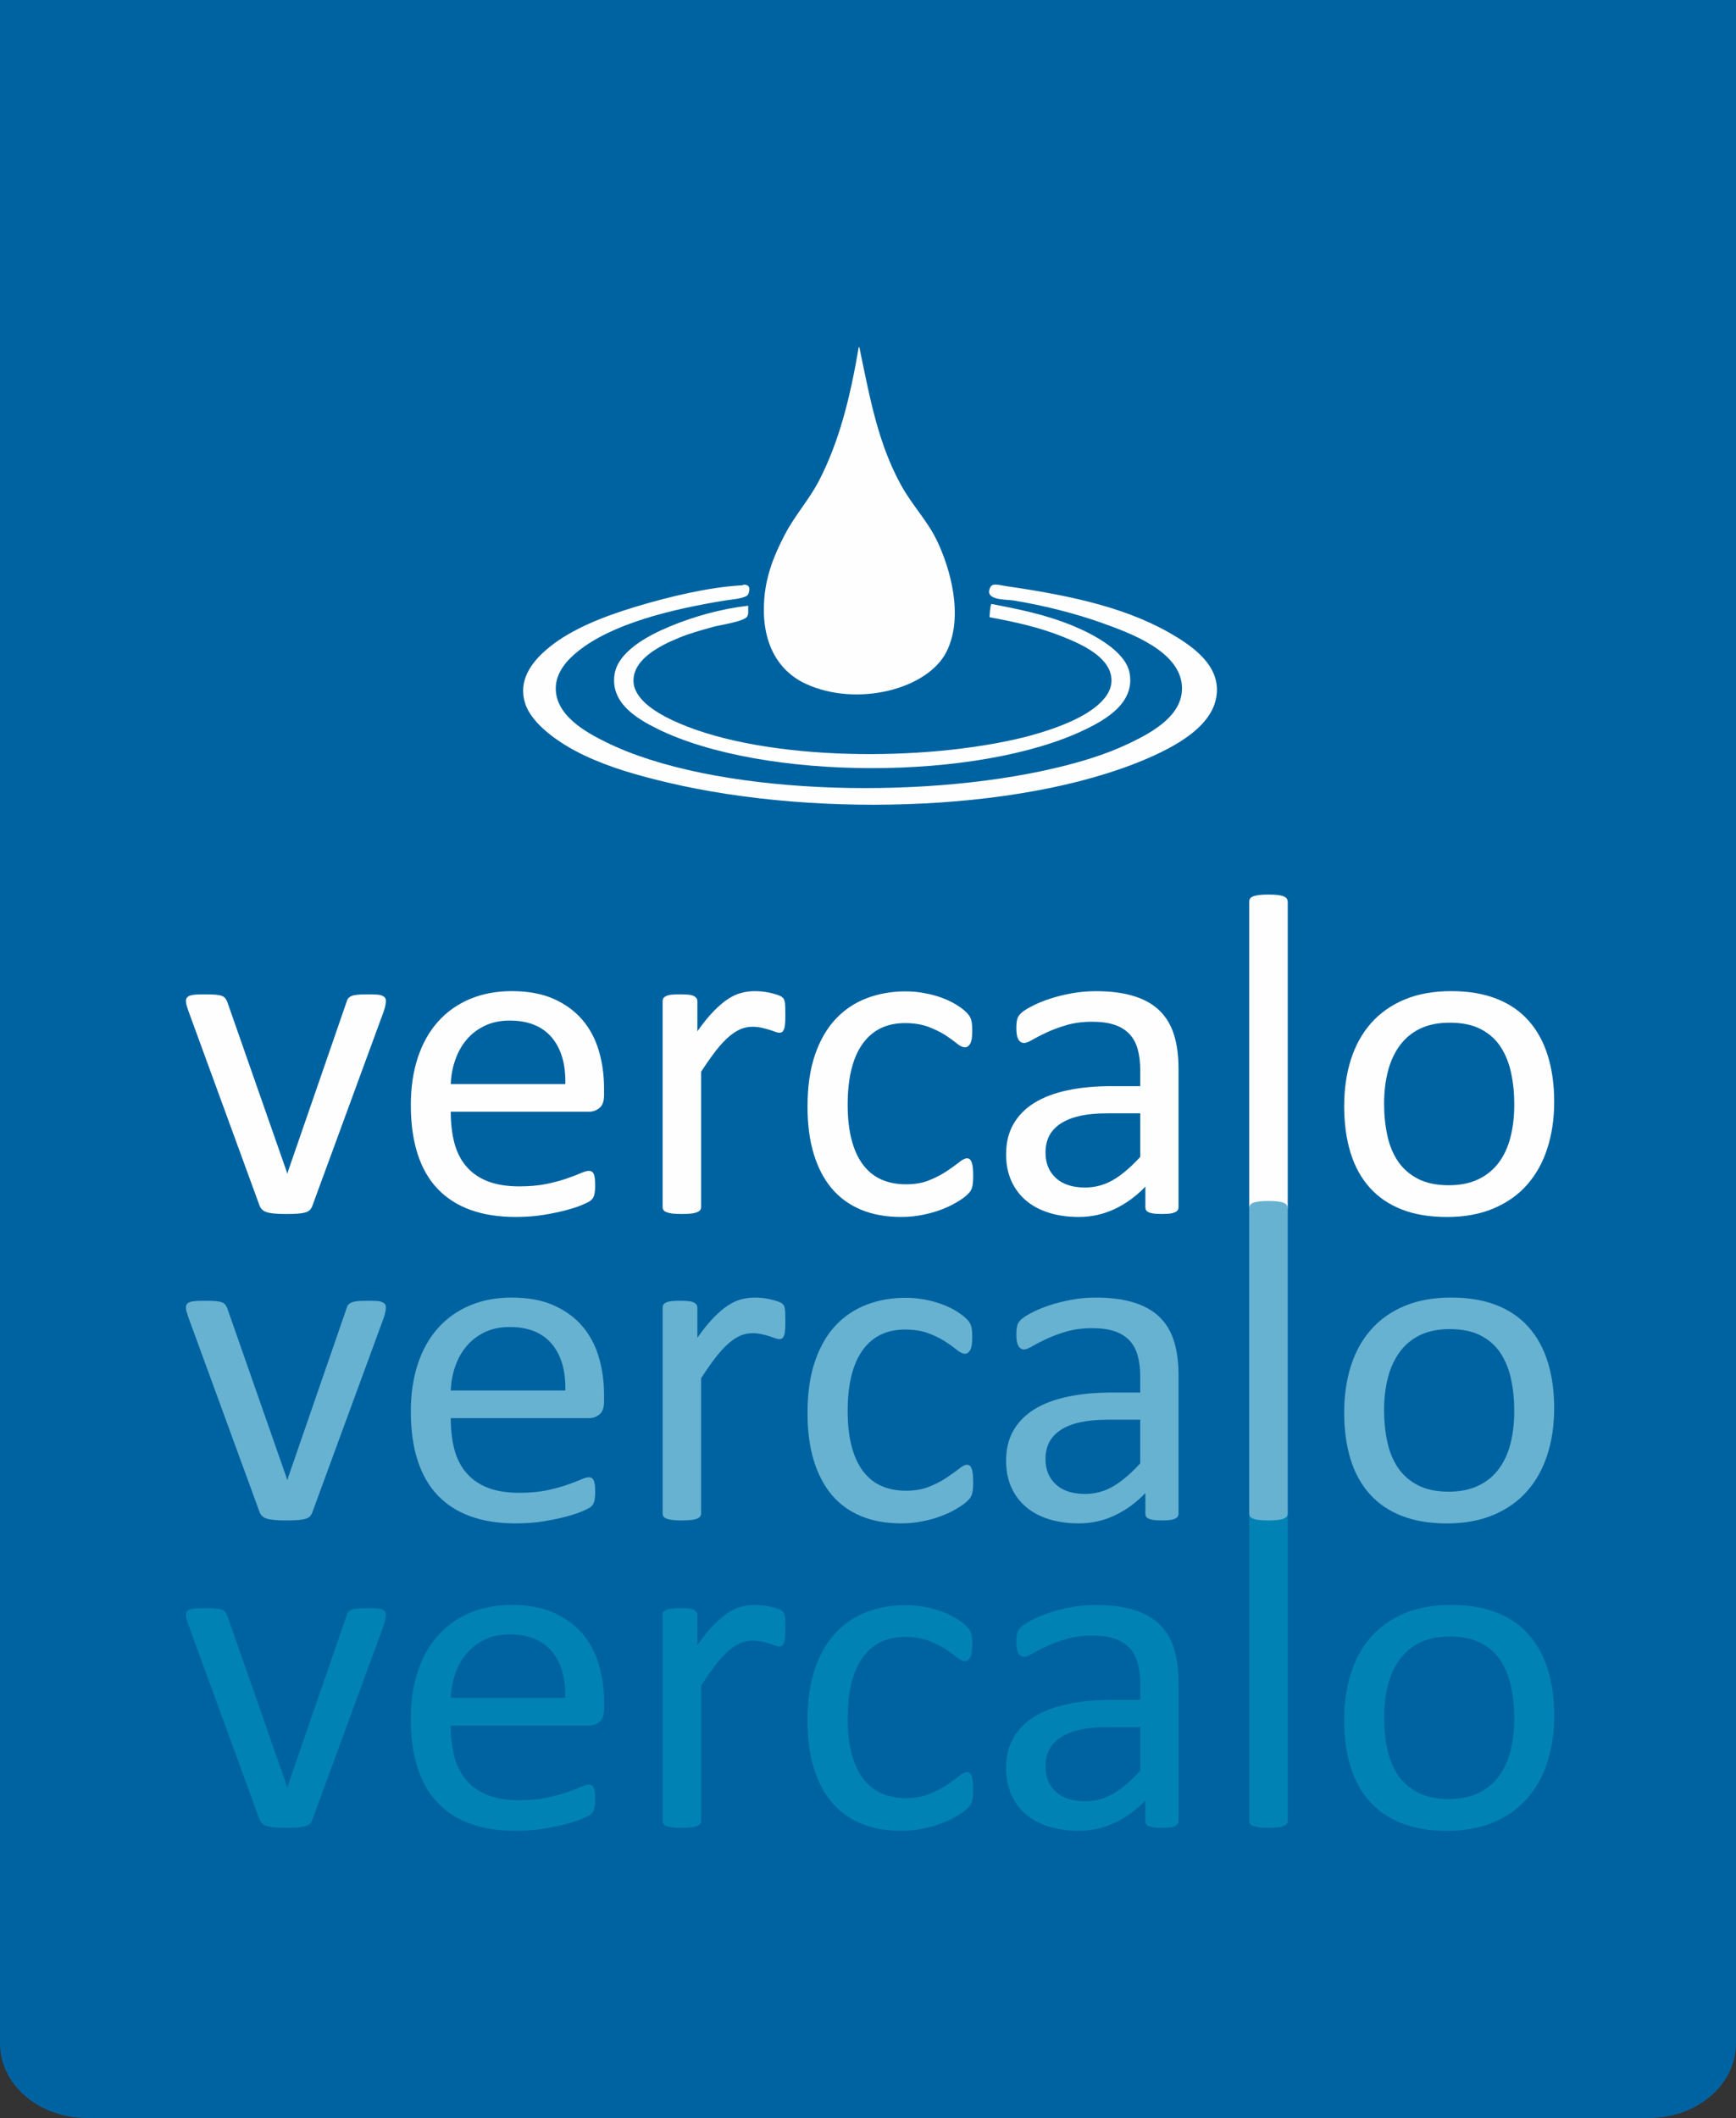 <svg width="100" height="122" viewBox="0 0 100 122" xmlns="http://www.w3.org/2000/svg" xmlns:xlink="http://www.w3.org/1999/xlink"><rect x="0" y="0" width="100" height="122" fill="#333333" stroke="none"/><defs><path d="M5.223,0 C2.469,0 0.236,2.186 0.236,4.882 L0.236,4.882 L0,95 L99.764,95 L100,4.882 C100,2.186 97.767,0 95.011,0 L95.011,0 L5.223,0 Z" id="a"/><path d="M5.223,0 C2.469,0 0.236,2.186 0.236,4.882 L0.236,4.882 L0,95 L99.764,95 L100,4.882 C100,2.186 97.767,0 95.011,0 L95.011,0" id="c"/><path d="M5.223,0 C2.469,0 0.236,2.186 0.236,4.882 L0.236,4.882 L0,95 L99.764,95 L100,4.882 C100,2.186 97.767,0 95.011,0 L95.011,0" id="e"/><path d="M5.223,0 C2.469,0 0.236,2.186 0.236,4.882 L0.236,4.882 L0,95 L99.764,95 L100,4.882 C100,2.186 97.767,0 95.011,0 L95.011,0" id="g"/><path d="M5.223,0 C2.469,0 0.236,2.186 0.236,4.882 L0.236,4.882 L0,95 L99.764,95 L100,4.882 C100,2.186 97.767,0 95.011,0 L95.011,0 L5.223,0 Z" id="i"/><path d="M5.223,0 C2.469,0 0.236,2.186 0.236,4.882 L0.236,4.882 L0,95 L99.764,95 L100,4.882 C100,2.186 97.767,0 95.011,0 L95.011,0" id="k"/><path d="M5.223,0 C2.469,0 0.236,2.186 0.236,4.882 L0.236,4.882 L0,95 L99.764,95 L100,4.882 C100,2.186 97.767,0 95.011,0 L95.011,0" id="m"/><path d="M5.223,0 C2.469,0 0.236,2.186 0.236,4.882 L0.236,4.882 L0,95 L99.764,95 L100,4.882 C100,2.186 97.767,0 95.011,0 L95.011,0 L5.223,0 Z" id="o"/><path d="M5.223,0 C2.469,0 0.236,2.186 0.236,4.882 L0.236,4.882 L0,95 L99.764,95 L100,4.882 C100,2.186 97.767,0 95.011,0 L95.011,0 L5.223,0 Z" id="q"/><path d="M5.223,0 C2.469,0 0.236,2.186 0.236,4.882 L0.236,4.882 L0,95 L99.764,95 L100,4.882 C100,2.186 97.767,0 95.011,0 L95.011,0" id="s"/><path d="M5.223,0 C2.469,0 0.236,2.186 0.236,4.882 L0.236,4.882 L0,95 L99.764,95 L100,4.882 C100,2.186 97.767,0 95.011,0 L95.011,0" id="u"/><path d="M5.223,0 C2.469,0 0.236,2.186 0.236,4.882 L0.236,4.882 L0,95 L99.764,95 L100,4.882 C100,2.186 97.767,0 95.011,0 L95.011,0 L5.223,0 Z" id="w"/><path d="M5.223,0 C2.469,0 0.236,2.186 0.236,4.882 L0.236,4.882 L0,95 L99.764,95 L100,4.882 C100,2.186 97.767,0 95.011,0 L95.011,0" id="y"/><path d="M5.223,0 C2.469,0 0.236,2.186 0.236,4.882 L0.236,4.882 L0,95 L99.764,95 L100,4.882 C100,2.186 97.767,0 95.011,0 L95.011,0" id="A"/><path d="M5.223,0 C2.469,0 0.236,2.186 0.236,4.882 L0.236,4.882 L0,95 L99.764,95 L100,4.882 C100,2.186 97.767,0 95.011,0 L95.011,0 L5.223,0 Z" id="C"/><path d="M5.223,0 C2.469,0 0.236,2.186 0.236,4.882 L0.236,4.882 L0,95 L99.764,95 L100,4.882 C100,2.186 97.767,0 95.011,0 L95.011,0 L5.223,0 Z" id="E"/><path d="M5.223,0 C2.469,0 0.236,2.186 0.236,4.882 L0.236,4.882 L0,95 L99.764,95 L100,4.882 C100,2.186 97.767,0 95.011,0 L95.011,0" id="G"/><path d="M5.223,0 C2.469,0 0.236,2.186 0.236,4.882 L0.236,4.882 L0,95 L99.764,95 L100,4.882 C100,2.186 97.767,0 95.011,0 L95.011,0" id="I"/><path d="M5.223,0 C2.469,0 0.236,2.186 0.236,4.882 L0.236,4.882 L0,95 L99.764,95 L100,4.882 C100,2.186 97.767,0 95.011,0 L95.011,0 L5.223,0 Z" id="K"/><path d="M5.223,0 C2.469,0 0.236,2.186 0.236,4.882 L0.236,4.882 L0,95 L99.764,95 L100,4.882 C100,2.186 97.767,0 95.011,0 L95.011,0" id="M"/><path d="M5.223,0 C2.469,0 0.236,2.186 0.236,4.882 L0.236,4.882 L0,95 L99.764,95 L100,4.882 C100,2.186 97.767,0 95.011,0 L95.011,0" id="O"/><path d="M5.223,0 C2.469,0 0.236,2.186 0.236,4.882 L0.236,4.882 L0,95 L99.764,95 L100,4.882 C100,2.186 97.767,0 95.011,0 L95.011,0 L5.223,0 Z" id="Q"/><path d="M5.223,0 C2.469,0 0.236,2.186 0.236,4.882 L0.236,4.882 L0,95 L99.764,95 L100,4.882 C100,2.186 97.767,0 95.011,0 L95.011,0 L5.223,0 Z" id="S"/></defs><g fill="none" fill-rule="evenodd"><path d="M5.001,19 C2.24,19 0,20.921 0,23.293 L0,117.709 C0,120.079 2.24,122 5.001,122 L95.001,122 C97.762,122 100,120.079 100,117.709 L100,23.293 C100,20.921 97.762,19 95.001,19 L5.001,19 Z" fill="#0063A1"/><g transform="translate(0 11)"><mask id="b" fill="#fff"><use xlink:href="#a"/></mask><path d="M100,0.001 L100,93.83 C100,101.803 94.992,104.769 86.842,104.769 L13.425,104.769 C5.274,104.769 0.236,101.808 0.236,93.832 L0.236,0.001 L100,0.001 Z" fill="#0063A1" mask="url(#b)"/><mask id="d" fill="#fff"><use xlink:href="#c"/></mask><path d="M42.788,22.718 C42.644,22.695 43.39,22.514 43.1,23.226 C43.001,23.471 42.185,23.522 41.799,23.584 C38.669,24.088 35.229,24.934 33.263,26.54 C32.774,26.937 32.001,27.674 32.013,28.678 C32.033,30.227 33.74,31.172 34.877,31.735 C41.06,34.8 52.891,35.086 60.695,33.262 C62.203,32.909 63.708,32.467 65.119,31.784 C66.465,31.133 68.141,30.179 68.086,28.577 C68.016,26.496 65.047,25.444 63.402,24.856 C62.008,24.361 60.144,23.87 58.351,23.584 C57.968,23.522 56.644,23.598 57.051,22.82 C57.186,22.562 57.574,22.71 57.989,22.768 C61.825,23.323 65.14,24.053 67.826,25.724 C68.978,26.439 70.486,27.604 70.011,29.391 C69.638,30.805 68.042,31.784 66.629,32.448 C59.599,35.742 47.29,36.165 38.468,34.078 C36.825,33.688 35.176,33.236 33.627,32.497 C32.225,31.83 30.618,30.714 30.243,29.492 C29.798,28.043 30.812,26.941 31.702,26.233 C32.948,25.241 34.697,24.526 36.645,23.941 C38.565,23.364 40.8,22.83 42.684,22.718 C42.716,22.717 42.757,22.713 42.788,22.718" fill="#FEFEFE" mask="url(#d)"/><mask id="f" fill="#fff"><use xlink:href="#e"/></mask><path d="M57.103,23.788 C58.706,24.093 60.26,24.405 61.84,25.062 C63.052,25.566 64.835,26.526 65.067,27.76 C65.384,29.453 63.76,30.42 62.516,31.019 C56.369,33.996 43.952,33.998 37.844,30.97 C36.679,30.393 35.161,29.488 35.397,27.861 C35.592,26.522 37.341,25.608 38.52,25.112 C39.977,24.501 41.534,24.072 43.101,23.889 C43.085,24.18 43.132,24.343 43.048,24.501 C42.895,24.799 41.524,24.987 41.07,25.112 C40.336,25.316 39.706,25.493 39.145,25.724 C38.156,26.13 36.523,26.891 36.491,28.168 C36.463,29.219 37.712,29.999 38.677,30.461 C43.511,32.769 52.491,32.937 58.507,31.582 C59.612,31.332 60.893,30.941 61.893,30.461 C62.822,30.014 64.052,29.224 64.026,28.168 C63.994,26.847 62.287,26.102 61.215,25.674 C59.855,25.129 58.486,24.828 56.999,24.553 C57.024,24.287 57.02,23.997 57.103,23.788" fill="#FEFEFE" mask="url(#f)"/><mask id="h" fill="#fff"><use xlink:href="#g"/></mask><path d="M22.228,46.658 C22.228,46.693 22.227,46.73 22.221,46.769 C22.218,46.808 22.211,46.851 22.202,46.894 C22.191,46.938 22.183,46.986 22.169,47.039 C22.154,47.092 22.139,47.149 22.121,47.211 L17.994,58.456 C17.959,58.553 17.912,58.631 17.854,58.692 C17.796,58.752 17.708,58.802 17.591,58.837 C17.474,58.871 17.328,58.896 17.146,58.91 C16.969,58.922 16.743,58.929 16.476,58.929 C16.207,58.929 15.983,58.921 15.804,58.903 C15.624,58.885 15.478,58.86 15.367,58.823 C15.255,58.789 15.168,58.741 15.105,58.679 C15.042,58.619 14.992,58.544 14.955,58.456 L10.845,47.211 C10.808,47.105 10.78,47.012 10.757,46.933 C10.734,46.855 10.721,46.796 10.716,46.755 C10.711,46.716 10.709,46.684 10.709,46.658 C10.709,46.587 10.727,46.525 10.764,46.473 C10.799,46.422 10.859,46.379 10.945,46.347 C11.029,46.319 11.142,46.297 11.281,46.289 C11.42,46.28 11.593,46.276 11.798,46.276 C12.057,46.276 12.267,46.283 12.423,46.296 C12.58,46.31 12.699,46.335 12.786,46.368 C12.872,46.404 12.935,46.448 12.974,46.5 C13.014,46.553 13.053,46.619 13.088,46.697 L16.502,56.456 L16.557,56.614 L16.597,56.456 L19.969,46.697 C19.988,46.619 20.018,46.553 20.064,46.5 C20.11,46.448 20.173,46.404 20.259,46.368 C20.345,46.335 20.46,46.31 20.609,46.296 C20.757,46.283 20.953,46.276 21.194,46.276 C21.4,46.276 21.57,46.28 21.704,46.289 C21.838,46.297 21.943,46.321 22.019,46.354 C22.096,46.392 22.151,46.432 22.183,46.48 C22.213,46.528 22.228,46.587 22.228,46.658" fill="#FEFEFE" mask="url(#h)"/><mask id="j" fill="#fff"><use xlink:href="#i"/></mask><path d="M34.796,52.09 C34.796,52.432 34.708,52.675 34.532,52.82 C34.356,52.964 34.157,53.037 33.932,53.037 L25.965,53.037 C25.965,53.695 26.032,54.286 26.168,54.813 C26.303,55.338 26.528,55.79 26.842,56.165 C27.158,56.544 27.568,56.834 28.072,57.036 C28.577,57.236 29.193,57.337 29.921,57.337 C30.498,57.337 31.012,57.291 31.461,57.201 C31.913,57.107 32.302,57.004 32.629,56.89 C32.958,56.777 33.229,56.672 33.441,56.582 C33.652,56.489 33.812,56.443 33.921,56.443 C33.984,56.443 34.039,56.457 34.09,56.489 C34.139,56.52 34.176,56.566 34.204,56.626 C34.231,56.688 34.252,56.773 34.264,56.883 C34.278,56.993 34.285,57.126 34.285,57.284 C34.285,57.4 34.28,57.499 34.271,57.58 C34.262,57.664 34.252,57.738 34.238,57.804 C34.224,57.87 34.201,57.928 34.171,57.981 C34.139,58.035 34.099,58.084 34.049,58.132 C34,58.182 33.856,58.262 33.613,58.37 C33.37,58.48 33.057,58.586 32.672,58.691 C32.286,58.798 31.841,58.892 31.334,58.975 C30.829,59.058 30.289,59.099 29.715,59.099 C28.721,59.099 27.848,58.964 27.1,58.691 C26.352,58.421 25.722,58.017 25.212,57.483 C24.7,56.947 24.316,56.277 24.056,55.469 C23.797,54.664 23.665,53.725 23.665,52.654 C23.665,51.639 23.801,50.723 24.07,49.913 C24.338,49.102 24.726,48.414 25.231,47.848 C25.738,47.282 26.351,46.849 27.067,46.545 C27.785,46.244 28.586,46.091 29.472,46.091 C30.423,46.091 31.232,46.242 31.899,46.54 C32.566,46.838 33.117,47.239 33.546,47.743 C33.976,48.247 34.292,48.839 34.493,49.519 C34.695,50.197 34.796,50.924 34.796,51.696 L34.796,52.09 Z M32.564,51.446 C32.591,50.305 32.332,49.412 31.786,48.763 C31.241,48.114 30.431,47.787 29.36,47.787 C28.809,47.787 28.327,47.89 27.913,48.091 C27.496,48.293 27.151,48.559 26.872,48.894 C26.592,49.226 26.375,49.615 26.222,50.058 C26.067,50.5 25.983,50.963 25.965,51.446 L32.564,51.446 Z" fill="#FEFEFE" mask="url(#j)"/><mask id="l" fill="#fff"><use xlink:href="#k"/></mask><path d="M45.239,47.46 C45.239,47.653 45.234,47.815 45.225,47.948 C45.216,48.077 45.199,48.182 45.172,48.255 C45.144,48.329 45.113,48.388 45.072,48.427 C45.032,48.468 44.975,48.485 44.903,48.485 C44.831,48.485 44.745,48.468 44.641,48.427 C44.539,48.388 44.421,48.349 44.291,48.31 C44.162,48.269 44.016,48.232 43.854,48.196 C43.692,48.162 43.518,48.143 43.33,48.143 C43.106,48.143 42.888,48.189 42.672,48.276 C42.457,48.363 42.23,48.508 41.993,48.709 C41.755,48.911 41.507,49.179 41.246,49.511 C40.988,49.844 40.701,50.252 40.386,50.735 L40.386,58.52 C40.386,58.593 40.37,58.649 40.333,58.697 C40.298,58.747 40.24,58.79 40.159,58.823 C40.078,58.857 39.965,58.885 39.823,58.903 C39.678,58.919 39.495,58.928 39.272,58.928 C39.056,58.928 38.878,58.919 38.734,58.903 C38.589,58.885 38.477,58.857 38.392,58.823 C38.306,58.79 38.248,58.747 38.216,58.697 C38.184,58.649 38.17,58.593 38.17,58.52 L38.17,46.683 C38.17,46.612 38.183,46.553 38.209,46.505 C38.237,46.458 38.29,46.415 38.371,46.376 C38.452,46.335 38.554,46.31 38.681,46.296 C38.806,46.284 38.971,46.275 39.177,46.275 C39.374,46.275 39.538,46.284 39.668,46.296 C39.798,46.31 39.898,46.335 39.971,46.376 C40.043,46.415 40.094,46.458 40.125,46.505 C40.157,46.553 40.171,46.612 40.171,46.683 L40.171,48.407 C40.502,47.934 40.815,47.549 41.106,47.251 C41.396,46.952 41.672,46.718 41.933,46.546 C42.193,46.376 42.45,46.257 42.707,46.191 C42.96,46.124 43.219,46.092 43.478,46.092 C43.596,46.092 43.728,46.097 43.874,46.112 C44.023,46.124 44.178,46.149 44.338,46.184 C44.5,46.22 44.644,46.259 44.776,46.303 C44.905,46.346 44.998,46.39 45.051,46.434 C45.104,46.479 45.141,46.52 45.158,46.559 C45.176,46.599 45.193,46.649 45.206,46.711 C45.22,46.772 45.229,46.86 45.232,46.979 C45.237,47.098 45.239,47.258 45.239,47.46" fill="#FEFEFE" mask="url(#l)"/><mask id="n" fill="#fff"><use xlink:href="#m"/></mask><path d="M56.059,56.72 C56.059,56.867 56.054,56.998 56.045,57.106 C56.036,57.218 56.022,57.31 55.999,57.383 C55.977,57.458 55.95,57.523 55.918,57.58 C55.887,57.639 55.815,57.722 55.702,57.83 C55.591,57.94 55.401,58.077 55.132,58.238 C54.863,58.401 54.56,58.545 54.226,58.673 C53.89,58.799 53.524,58.903 53.129,58.982 C52.733,59.06 52.327,59.099 51.906,59.099 C51.037,59.099 50.266,58.96 49.594,58.68 C48.922,58.398 48.359,57.988 47.906,57.45 C47.456,56.911 47.109,56.248 46.872,55.462 C46.636,54.677 46.516,53.773 46.516,52.747 C46.516,51.582 46.662,50.579 46.953,49.74 C47.243,48.904 47.642,48.218 48.149,47.684 C48.654,47.148 49.253,46.752 49.937,46.495 C50.623,46.234 51.364,46.105 52.161,46.105 C52.547,46.105 52.92,46.14 53.284,46.211 C53.647,46.28 53.981,46.373 54.285,46.486 C54.59,46.602 54.861,46.733 55.098,46.88 C55.334,47.031 55.507,47.157 55.616,47.263 C55.723,47.368 55.797,47.45 55.838,47.512 C55.878,47.574 55.911,47.647 55.938,47.73 C55.964,47.813 55.984,47.907 55.992,48.014 C56.001,48.118 56.005,48.25 56.005,48.408 C56.005,48.748 55.964,48.988 55.883,49.124 C55.804,49.259 55.706,49.327 55.588,49.327 C55.454,49.327 55.301,49.256 55.125,49.11 C54.951,48.967 54.729,48.807 54.46,48.629 C54.19,48.456 53.867,48.296 53.485,48.15 C53.105,48.007 52.654,47.932 52.135,47.932 C51.069,47.932 50.25,48.333 49.68,49.137 C49.112,49.941 48.829,51.103 48.829,52.63 C48.829,53.391 48.901,54.06 49.05,54.635 C49.198,55.21 49.416,55.691 49.701,56.075 C49.988,56.46 50.34,56.748 50.757,56.936 C51.173,57.124 51.649,57.218 52.188,57.218 C52.698,57.218 53.147,57.142 53.532,56.982 C53.918,56.824 54.252,56.65 54.534,56.462 C54.815,56.276 55.053,56.104 55.246,55.95 C55.438,55.797 55.588,55.721 55.697,55.721 C55.76,55.721 55.813,55.738 55.857,55.772 C55.903,55.809 55.941,55.868 55.973,55.95 C56.003,56.033 56.026,56.138 56.04,56.267 C56.052,56.393 56.059,56.544 56.059,56.72" fill="#FEFEFE" mask="url(#n)"/><mask id="p" fill="#fff"><use xlink:href="#o"/></mask><path d="M67.887,58.534 C67.887,58.639 67.85,58.719 67.78,58.77 C67.708,58.824 67.609,58.863 67.484,58.889 C67.357,58.916 67.174,58.928 66.933,58.928 C66.699,58.928 66.513,58.916 66.375,58.889 C66.235,58.863 66.134,58.824 66.073,58.77 C66.009,58.719 65.978,58.639 65.978,58.534 L65.978,57.349 C65.45,57.905 64.86,58.332 64.211,58.639 C63.562,58.946 62.874,59.099 62.147,59.099 C61.512,59.099 60.936,59.019 60.421,58.856 C59.905,58.694 59.465,58.46 59.103,58.153 C58.74,57.846 58.458,57.468 58.256,57.021 C58.056,56.574 57.955,56.067 57.955,55.497 C57.955,54.83 58.092,54.25 58.37,53.762 C58.649,53.269 59.048,52.861 59.567,52.536 C60.086,52.213 60.723,51.968 61.476,51.807 C62.228,51.645 63.076,51.564 64.016,51.564 L65.682,51.564 L65.682,50.643 C65.682,50.189 65.633,49.783 65.534,49.431 C65.436,49.082 65.277,48.789 65.057,48.557 C64.837,48.326 64.552,48.149 64.204,48.032 C63.854,47.913 63.424,47.854 62.914,47.854 C62.367,47.854 61.876,47.918 61.441,48.046 C61.008,48.172 60.626,48.314 60.299,48.466 C59.972,48.619 59.699,48.761 59.479,48.887 C59.261,49.016 59.097,49.078 58.99,49.078 C58.918,49.078 58.854,49.061 58.802,49.023 C58.747,48.99 58.7,48.938 58.659,48.867 C58.62,48.796 58.59,48.709 58.573,48.597 C58.554,48.489 58.545,48.369 58.545,48.236 C58.545,48.017 58.562,47.843 58.594,47.716 C58.622,47.59 58.7,47.469 58.821,47.356 C58.942,47.24 59.15,47.107 59.447,46.955 C59.741,46.8 60.083,46.66 60.468,46.532 C60.853,46.405 61.274,46.302 61.73,46.217 C62.187,46.135 62.65,46.094 63.115,46.094 C63.984,46.094 64.723,46.188 65.332,46.383 C65.941,46.573 66.435,46.857 66.812,47.23 C67.188,47.604 67.461,48.065 67.632,48.617 C67.801,49.171 67.887,49.815 67.887,50.551 L67.887,58.534 Z M65.682,53.129 L63.787,53.129 C63.178,53.129 62.65,53.178 62.201,53.279 C61.753,53.381 61.381,53.53 61.086,53.727 C60.79,53.925 60.574,54.161 60.433,54.436 C60.296,54.713 60.225,55.032 60.225,55.391 C60.225,56.005 60.426,56.494 60.824,56.858 C61.221,57.22 61.779,57.403 62.497,57.403 C63.08,57.403 63.618,57.259 64.116,56.97 C64.614,56.68 65.137,56.237 65.682,55.639 L65.682,53.129 Z" fill="#FEFEFE" mask="url(#p)"/><mask id="r" fill="#fff"><use xlink:href="#q"/></mask><path d="M74.178,58.521 C74.178,58.592 74.16,58.651 74.123,58.699 C74.088,58.746 74.03,58.787 73.949,58.823 C73.87,58.858 73.755,58.885 73.613,58.903 C73.47,58.92 73.285,58.929 73.062,58.929 C72.847,58.929 72.668,58.92 72.525,58.903 C72.381,58.885 72.267,58.858 72.182,58.823 C72.096,58.787 72.038,58.746 72.008,58.699 C71.976,58.651 71.959,58.592 71.959,58.521 L71.959,40.948 C71.959,40.879 71.976,40.817 72.008,40.766 C72.038,40.712 72.096,40.668 72.182,40.634 C72.267,40.599 72.381,40.574 72.525,40.554 C72.668,40.537 72.847,40.528 73.062,40.528 C73.285,40.528 73.47,40.537 73.613,40.554 C73.755,40.574 73.87,40.599 73.949,40.634 C74.03,40.668 74.088,40.712 74.123,40.766 C74.16,40.817 74.178,40.879 74.178,40.948 L74.178,58.521 Z" fill="#FEFEFE" mask="url(#r)"/><mask id="t" fill="#fff"><use xlink:href="#s"/></mask><path d="M89.527,52.471 C89.527,53.436 89.397,54.323 89.136,55.136 C88.877,55.947 88.489,56.646 87.975,57.233 C87.459,57.822 86.813,58.278 86.039,58.606 C85.265,58.936 84.366,59.101 83.343,59.101 C82.349,59.101 81.481,58.954 80.742,58.665 C80.003,58.375 79.387,57.955 78.895,57.403 C78.402,56.85 78.034,56.181 77.793,55.389 C77.552,54.603 77.43,53.708 77.43,52.707 C77.43,51.742 77.557,50.856 77.812,50.044 C78.069,49.233 78.455,48.532 78.968,47.947 C79.484,47.36 80.126,46.904 80.897,46.579 C81.668,46.254 82.569,46.091 83.6,46.091 C84.594,46.091 85.46,46.237 86.201,46.528 C86.94,46.815 87.556,47.235 88.049,47.789 C88.541,48.343 88.911,49.011 89.157,49.803 C89.404,50.59 89.527,51.481 89.527,52.471 M87.229,52.616 C87.229,51.974 87.167,51.371 87.046,50.802 C86.924,50.23 86.722,49.732 86.442,49.301 C86.162,48.871 85.782,48.532 85.303,48.282 C84.823,48.032 84.227,47.908 83.512,47.908 C82.852,47.908 82.286,48.021 81.81,48.249 C81.335,48.476 80.945,48.8 80.637,49.217 C80.33,49.632 80.1,50.126 79.952,50.695 C79.804,51.266 79.729,51.889 79.729,52.563 C79.729,53.213 79.79,53.821 79.912,54.391 C80.033,54.96 80.237,55.459 80.522,55.884 C80.807,56.308 81.189,56.647 81.668,56.896 C82.147,57.146 82.743,57.272 83.459,57.272 C84.109,57.272 84.675,57.158 85.154,56.929 C85.633,56.702 86.025,56.381 86.333,55.97 C86.641,55.556 86.866,55.067 87.012,54.495 C87.156,53.926 87.229,53.299 87.229,52.616" fill="#FEFEFE" mask="url(#t)"/><mask id="v" fill="#fff"><use xlink:href="#u"/></mask><path d="M22.228,82.015 C22.228,82.05 22.227,82.087 22.221,82.126 C22.218,82.165 22.211,82.208 22.202,82.25 C22.191,82.295 22.183,82.343 22.169,82.396 C22.154,82.449 22.139,82.506 22.121,82.568 L17.994,93.811 C17.959,93.91 17.912,93.988 17.854,94.049 C17.796,94.109 17.708,94.159 17.591,94.194 C17.474,94.228 17.328,94.253 17.146,94.267 C16.969,94.279 16.743,94.286 16.476,94.286 C16.207,94.286 15.983,94.277 15.804,94.26 C15.624,94.242 15.478,94.217 15.367,94.18 C15.255,94.146 15.168,94.098 15.105,94.036 C15.042,93.976 14.992,93.901 14.955,93.811 L10.845,82.568 C10.808,82.462 10.78,82.369 10.757,82.29 C10.734,82.211 10.721,82.153 10.716,82.112 C10.711,82.073 10.709,82.041 10.709,82.015 C10.709,81.944 10.727,81.881 10.764,81.83 C10.799,81.777 10.859,81.736 10.945,81.704 C11.029,81.676 11.142,81.654 11.281,81.645 C11.42,81.637 11.593,81.633 11.798,81.633 C12.057,81.633 12.267,81.64 12.423,81.653 C12.58,81.667 12.699,81.692 12.786,81.725 C12.872,81.761 12.935,81.803 12.974,81.857 C13.014,81.91 13.053,81.975 13.088,82.054 L16.502,91.813 L16.557,91.971 L16.597,91.813 L19.969,82.054 C19.988,81.975 20.018,81.91 20.064,81.857 C20.11,81.803 20.173,81.761 20.259,81.725 C20.345,81.692 20.46,81.667 20.609,81.653 C20.757,81.64 20.953,81.633 21.194,81.633 C21.4,81.633 21.57,81.637 21.704,81.645 C21.838,81.654 21.943,81.677 22.019,81.711 C22.096,81.748 22.151,81.789 22.183,81.837 C22.213,81.885 22.228,81.944 22.228,82.015" fill="#0083B4" mask="url(#v)"/><mask id="x" fill="#fff"><use xlink:href="#w"/></mask><path d="M34.796,87.447 C34.796,87.789 34.708,88.032 34.532,88.178 C34.356,88.321 34.157,88.394 33.932,88.394 L25.965,88.394 C25.965,89.052 26.032,89.643 26.168,90.17 C26.303,90.695 26.528,91.147 26.842,91.522 C27.158,91.901 27.568,92.189 28.072,92.393 C28.577,92.593 29.193,92.695 29.921,92.695 C30.498,92.695 31.012,92.648 31.461,92.558 C31.913,92.464 32.302,92.361 32.629,92.247 C32.958,92.134 33.229,92.029 33.441,91.939 C33.652,91.846 33.812,91.8 33.921,91.8 C33.984,91.8 34.039,91.815 34.09,91.846 C34.139,91.877 34.176,91.923 34.204,91.983 C34.231,92.045 34.252,92.13 34.264,92.24 C34.278,92.35 34.285,92.483 34.285,92.641 C34.285,92.755 34.28,92.856 34.271,92.938 C34.262,93.021 34.252,93.095 34.238,93.161 C34.224,93.227 34.201,93.285 34.171,93.339 C34.139,93.392 34.099,93.441 34.049,93.489 C34,93.539 33.856,93.619 33.613,93.727 C33.37,93.837 33.057,93.943 32.672,94.048 C32.286,94.153 31.841,94.249 31.334,94.332 C30.829,94.415 30.289,94.456 29.715,94.456 C28.721,94.456 27.848,94.321 27.1,94.048 C26.352,93.779 25.722,93.374 25.212,92.84 C24.7,92.304 24.316,91.634 24.056,90.826 C23.797,90.019 23.665,89.082 23.665,88.011 C23.665,86.994 23.801,86.08 24.07,85.27 C24.338,84.459 24.726,83.771 25.231,83.205 C25.738,82.639 26.351,82.206 27.067,81.902 C27.785,81.601 28.586,81.448 29.472,81.448 C30.423,81.448 31.232,81.599 31.899,81.897 C32.566,82.195 33.117,82.596 33.546,83.1 C33.976,83.604 34.292,84.196 34.493,84.876 C34.695,85.555 34.796,86.281 34.796,87.053 L34.796,87.447 Z M32.564,86.803 C32.591,85.662 32.332,84.769 31.786,84.118 C31.241,83.471 30.431,83.144 29.36,83.144 C28.809,83.144 28.327,83.247 27.913,83.448 C27.496,83.65 27.151,83.916 26.872,84.251 C26.592,84.583 26.375,84.972 26.222,85.413 C26.067,85.857 25.983,86.318 25.965,86.803 L32.564,86.803 Z" fill="#0083B4" mask="url(#x)"/><mask id="z" fill="#fff"><use xlink:href="#y"/></mask><path d="M45.239,82.817 C45.239,83.01 45.234,83.171 45.225,83.304 C45.216,83.434 45.199,83.539 45.172,83.611 C45.144,83.686 45.113,83.744 45.072,83.784 C45.032,83.824 44.975,83.842 44.903,83.842 C44.831,83.842 44.745,83.824 44.641,83.784 C44.539,83.744 44.421,83.705 44.291,83.666 C44.162,83.626 44.016,83.588 43.854,83.553 C43.692,83.517 43.518,83.5 43.33,83.5 C43.106,83.5 42.888,83.546 42.672,83.633 C42.457,83.72 42.23,83.865 41.993,84.066 C41.755,84.268 41.507,84.536 41.246,84.868 C40.988,85.201 40.701,85.609 40.386,86.092 L40.386,93.877 C40.386,93.948 40.37,94.006 40.333,94.054 C40.298,94.104 40.24,94.145 40.159,94.18 C40.078,94.214 39.965,94.242 39.823,94.26 C39.678,94.276 39.495,94.285 39.272,94.285 C39.056,94.285 38.878,94.276 38.734,94.26 C38.589,94.242 38.477,94.214 38.392,94.18 C38.306,94.145 38.248,94.104 38.216,94.054 C38.184,94.006 38.17,93.948 38.17,93.877 L38.17,82.04 C38.17,81.969 38.183,81.91 38.209,81.862 C38.237,81.814 38.29,81.772 38.371,81.733 C38.452,81.692 38.554,81.667 38.681,81.653 C38.806,81.64 38.971,81.631 39.177,81.631 C39.374,81.631 39.538,81.64 39.668,81.653 C39.798,81.667 39.898,81.692 39.971,81.733 C40.043,81.772 40.094,81.814 40.125,81.862 C40.157,81.91 40.171,81.969 40.171,82.04 L40.171,83.764 C40.502,83.29 40.815,82.904 41.106,82.607 C41.396,82.309 41.672,82.075 41.933,81.903 C42.193,81.733 42.45,81.614 42.707,81.548 C42.96,81.481 43.219,81.449 43.478,81.449 C43.596,81.449 43.728,81.454 43.874,81.468 C44.023,81.481 44.178,81.506 44.338,81.541 C44.5,81.576 44.644,81.616 44.776,81.66 C44.905,81.702 44.998,81.747 45.051,81.791 C45.104,81.836 45.141,81.876 45.158,81.915 C45.176,81.956 45.193,82.006 45.206,82.068 C45.22,82.128 45.229,82.217 45.232,82.336 C45.237,82.455 45.239,82.614 45.239,82.817" fill="#0083B4" mask="url(#z)"/><mask id="B" fill="#fff"><use xlink:href="#A"/></mask><path d="M56.059,92.076 C56.059,92.225 56.054,92.355 56.045,92.465 C56.036,92.575 56.022,92.667 55.999,92.741 C55.977,92.814 55.95,92.88 55.918,92.936 C55.887,92.995 55.815,93.078 55.702,93.187 C55.591,93.297 55.401,93.433 55.132,93.595 C54.863,93.758 54.56,93.902 54.226,94.029 C53.89,94.157 53.524,94.26 53.129,94.338 C52.733,94.418 52.327,94.455 51.906,94.455 C51.037,94.455 50.266,94.317 49.594,94.036 C48.922,93.754 48.359,93.345 47.906,92.807 C47.456,92.268 47.109,91.604 46.872,90.818 C46.636,90.034 46.516,89.131 46.516,88.104 C46.516,86.938 46.662,85.936 46.953,85.1 C47.243,84.261 47.642,83.574 48.149,83.04 C48.654,82.505 49.253,82.109 49.937,81.852 C50.623,81.591 51.364,81.461 52.161,81.461 C52.547,81.461 52.92,81.497 53.284,81.568 C53.647,81.637 53.981,81.731 54.285,81.843 C54.59,81.958 54.861,82.089 55.098,82.238 C55.334,82.387 55.507,82.513 55.616,82.62 C55.723,82.725 55.797,82.808 55.838,82.868 C55.878,82.93 55.911,83.003 55.938,83.086 C55.964,83.17 55.984,83.266 55.992,83.369 C56.001,83.475 56.005,83.606 56.005,83.764 C56.005,84.105 55.964,84.346 55.883,84.481 C55.804,84.616 55.706,84.683 55.588,84.683 C55.454,84.683 55.301,84.612 55.125,84.467 C54.951,84.323 54.729,84.163 54.46,83.986 C54.19,83.812 53.867,83.652 53.485,83.507 C53.105,83.363 52.654,83.29 52.135,83.29 C51.069,83.29 50.25,83.691 49.68,84.493 C49.112,85.297 48.829,86.459 48.829,87.987 C48.829,88.75 48.901,89.417 49.05,89.991 C49.198,90.566 49.416,91.047 49.701,91.432 C49.988,91.817 50.34,92.106 50.757,92.292 C51.173,92.481 51.649,92.575 52.188,92.575 C52.698,92.575 53.147,92.498 53.532,92.339 C53.918,92.181 54.252,92.009 54.534,91.819 C54.815,91.633 55.053,91.46 55.246,91.306 C55.438,91.153 55.588,91.077 55.697,91.077 C55.76,91.077 55.813,91.095 55.857,91.129 C55.903,91.166 55.941,91.224 55.973,91.306 C56.003,91.389 56.026,91.494 56.04,91.624 C56.052,91.75 56.059,91.902 56.059,92.076" fill="#0083B4" mask="url(#B)"/><mask id="D" fill="#fff"><use xlink:href="#C"/></mask><path d="M67.887,93.891 C67.887,93.996 67.85,94.076 67.78,94.127 C67.708,94.181 67.609,94.22 67.484,94.246 C67.357,94.273 67.174,94.285 66.933,94.285 C66.699,94.285 66.513,94.273 66.375,94.246 C66.235,94.22 66.134,94.181 66.073,94.127 C66.009,94.076 65.978,93.996 65.978,93.891 L65.978,92.706 C65.45,93.26 64.86,93.689 64.211,93.996 C63.562,94.303 62.874,94.456 62.147,94.456 C61.512,94.456 60.936,94.376 60.421,94.214 C59.905,94.051 59.465,93.817 59.103,93.51 C58.74,93.203 58.458,92.825 58.256,92.378 C58.056,91.931 57.955,91.424 57.955,90.854 C57.955,90.187 58.092,89.607 58.37,89.119 C58.649,88.626 59.048,88.218 59.567,87.893 C60.086,87.57 60.723,87.325 61.476,87.164 C62.228,87.002 63.076,86.921 64.016,86.921 L65.682,86.921 L65.682,86 C65.682,85.546 65.633,85.139 65.534,84.788 C65.436,84.439 65.277,84.146 65.057,83.914 C64.837,83.683 64.552,83.506 64.204,83.388 C63.854,83.27 63.424,83.211 62.914,83.211 C62.367,83.211 61.876,83.275 61.441,83.401 C61.008,83.529 60.626,83.671 60.299,83.823 C59.972,83.976 59.699,84.118 59.479,84.244 C59.261,84.373 59.097,84.435 58.99,84.435 C58.918,84.435 58.854,84.417 58.802,84.38 C58.747,84.346 58.7,84.295 58.659,84.224 C58.62,84.153 58.59,84.066 58.573,83.954 C58.554,83.846 58.545,83.726 58.545,83.592 C58.545,83.374 58.562,83.2 58.594,83.073 C58.622,82.947 58.7,82.826 58.821,82.712 C58.942,82.597 59.15,82.462 59.447,82.312 C59.741,82.155 60.083,82.017 60.468,81.889 C60.853,81.762 61.274,81.657 61.73,81.573 C62.187,81.49 62.65,81.451 63.115,81.451 C63.984,81.451 64.723,81.545 65.332,81.74 C65.941,81.93 66.435,82.214 66.812,82.587 C67.188,82.961 67.461,83.422 67.632,83.974 C67.801,84.527 67.887,85.171 67.887,85.908 L67.887,93.891 Z M65.682,88.484 L63.787,88.484 C63.178,88.484 62.65,88.535 62.201,88.636 C61.753,88.737 61.381,88.886 61.086,89.083 C60.79,89.282 60.574,89.518 60.433,89.793 C60.296,90.07 60.225,90.389 60.225,90.748 C60.225,91.361 60.426,91.851 60.824,92.215 C61.221,92.577 61.779,92.759 62.497,92.759 C63.08,92.759 63.618,92.616 64.116,92.327 C64.614,92.037 65.137,91.594 65.682,90.996 L65.682,88.484 Z" fill="#0083B4" mask="url(#D)"/><mask id="F" fill="#fff"><use xlink:href="#E"/></mask><path d="M74.178,93.878 C74.178,93.949 74.16,94.008 74.123,94.055 C74.088,94.103 74.03,94.144 73.949,94.18 C73.87,94.215 73.755,94.242 73.613,94.259 C73.47,94.277 73.285,94.286 73.062,94.286 C72.847,94.286 72.668,94.277 72.525,94.259 C72.381,94.242 72.267,94.215 72.182,94.18 C72.096,94.144 72.038,94.103 72.008,94.055 C71.976,94.008 71.959,93.949 71.959,93.878 L71.959,76.305 C71.959,76.236 71.976,76.174 72.008,76.122 C72.038,76.069 72.096,76.025 72.182,75.991 C72.267,75.956 72.381,75.931 72.525,75.911 C72.668,75.894 72.847,75.885 73.062,75.885 C73.285,75.885 73.47,75.894 73.613,75.911 C73.755,75.931 73.87,75.956 73.949,75.991 C74.03,76.025 74.088,76.069 74.123,76.122 C74.16,76.174 74.178,76.236 74.178,76.305 L74.178,93.878 Z" fill="#0083B4" mask="url(#F)"/><mask id="H" fill="#fff"><use xlink:href="#G"/></mask><path d="M89.527,87.828 C89.527,88.793 89.397,89.68 89.136,90.491 C88.877,91.302 88.489,92.002 87.975,92.59 C87.459,93.179 86.813,93.635 86.039,93.963 C85.265,94.293 84.366,94.458 83.343,94.458 C82.349,94.458 81.481,94.311 80.742,94.021 C80.003,93.732 79.387,93.312 78.895,92.76 C78.402,92.206 78.034,91.538 77.793,90.746 C77.552,89.96 77.43,89.064 77.43,88.064 C77.43,87.099 77.557,86.213 77.812,85.399 C78.069,84.59 78.455,83.889 78.968,83.304 C79.484,82.715 80.126,82.261 80.897,81.936 C81.668,81.611 82.569,81.448 83.6,81.448 C84.594,81.448 85.46,81.594 86.201,81.884 C86.94,82.174 87.556,82.592 88.049,83.146 C88.541,83.699 88.911,84.368 89.157,85.16 C89.404,85.947 89.527,86.838 89.527,87.828 M87.229,87.973 C87.229,87.331 87.167,86.728 87.046,86.158 C86.924,85.587 86.722,85.089 86.442,84.657 C86.162,84.228 85.782,83.889 85.303,83.639 C84.823,83.389 84.227,83.265 83.512,83.265 C82.852,83.265 82.286,83.378 81.81,83.605 C81.335,83.832 80.945,84.157 80.637,84.574 C80.33,84.989 80.1,85.482 79.952,86.052 C79.804,86.623 79.729,87.244 79.729,87.92 C79.729,88.569 79.79,89.178 79.912,89.747 C80.033,90.317 80.237,90.816 80.522,91.241 C80.807,91.665 81.189,92.004 81.668,92.253 C82.147,92.503 82.743,92.629 83.459,92.629 C84.109,92.629 84.675,92.515 85.154,92.286 C85.633,92.059 86.025,91.738 86.333,91.326 C86.641,90.913 86.866,90.423 87.012,89.852 C87.156,89.283 87.229,88.656 87.229,87.973" fill="#0083B4" mask="url(#H)"/><mask id="J" fill="#fff"><use xlink:href="#I"/></mask><path d="M22.228,64.308 C22.228,64.344 22.227,64.381 22.221,64.42 C22.218,64.459 22.211,64.502 22.202,64.546 C22.191,64.589 22.183,64.636 22.169,64.69 C22.154,64.743 22.139,64.801 22.121,64.862 L17.994,76.106 C17.959,76.204 17.912,76.282 17.854,76.342 C17.796,76.403 17.708,76.452 17.591,76.488 C17.474,76.521 17.328,76.546 17.146,76.56 C16.969,76.573 16.743,76.58 16.476,76.58 C16.207,76.58 15.983,76.571 15.804,76.553 C15.624,76.536 15.478,76.511 15.367,76.474 C15.255,76.44 15.168,76.392 15.105,76.33 C15.042,76.269 14.992,76.195 14.955,76.106 L10.845,64.862 C10.808,64.755 10.78,64.663 10.757,64.583 C10.734,64.507 10.721,64.447 10.716,64.406 C10.711,64.367 10.709,64.335 10.709,64.308 C10.709,64.237 10.727,64.175 10.764,64.124 C10.799,64.072 10.859,64.03 10.945,63.998 C11.029,63.969 11.142,63.948 11.281,63.939 C11.42,63.93 11.593,63.927 11.798,63.927 C12.057,63.927 12.267,63.934 12.423,63.946 C12.58,63.96 12.699,63.985 12.786,64.019 C12.872,64.055 12.935,64.099 12.974,64.15 C13.014,64.204 13.053,64.269 13.088,64.347 L16.502,74.107 L16.557,74.265 L16.597,74.107 L19.969,64.347 C19.988,64.269 20.018,64.204 20.064,64.15 C20.11,64.099 20.173,64.055 20.259,64.019 C20.345,63.985 20.46,63.96 20.609,63.946 C20.757,63.934 20.953,63.927 21.194,63.927 C21.4,63.927 21.57,63.93 21.704,63.939 C21.838,63.948 21.943,63.971 22.019,64.005 C22.096,64.042 22.151,64.083 22.183,64.131 C22.213,64.179 22.228,64.237 22.228,64.308" fill="#67B2D1" mask="url(#J)"/><mask id="L" fill="#fff"><use xlink:href="#K"/></mask><path d="M34.796,69.74 C34.796,70.083 34.708,70.326 34.532,70.471 C34.356,70.615 34.157,70.688 33.932,70.688 L25.965,70.688 C25.965,71.346 26.032,71.937 26.168,72.464 C26.303,72.991 26.528,73.441 26.842,73.815 C27.158,74.195 27.568,74.484 28.072,74.687 C28.577,74.887 29.193,74.988 29.921,74.988 C30.498,74.988 31.012,74.942 31.461,74.852 C31.913,74.758 32.302,74.655 32.629,74.541 C32.958,74.428 33.229,74.323 33.441,74.232 C33.652,74.14 33.812,74.094 33.921,74.094 C33.984,74.094 34.039,74.108 34.09,74.14 C34.139,74.17 34.176,74.216 34.204,74.279 C34.231,74.339 34.252,74.424 34.264,74.534 C34.278,74.644 34.285,74.779 34.285,74.935 C34.285,75.05 34.28,75.15 34.271,75.231 C34.262,75.315 34.252,75.389 34.238,75.455 C34.224,75.52 34.201,75.579 34.171,75.632 C34.139,75.685 34.099,75.735 34.049,75.783 C34,75.833 33.856,75.913 33.613,76.021 C33.37,76.131 33.057,76.237 32.672,76.342 C32.286,76.448 31.841,76.542 31.334,76.626 C30.829,76.709 30.289,76.75 29.715,76.75 C28.721,76.75 27.848,76.615 27.1,76.342 C26.352,76.072 25.722,75.668 25.212,75.134 C24.7,74.598 24.316,73.927 24.056,73.12 C23.797,72.315 23.665,71.376 23.665,70.304 C23.665,69.288 23.801,68.374 24.07,67.563 C24.338,66.753 24.726,66.064 25.231,65.498 C25.738,64.932 26.351,64.499 27.067,64.196 C27.785,63.894 28.586,63.742 29.472,63.742 C30.423,63.742 31.232,63.893 31.899,64.191 C32.566,64.489 33.117,64.89 33.546,65.394 C33.976,65.898 34.292,66.49 34.493,67.17 C34.695,67.849 34.796,68.575 34.796,69.346 L34.796,69.74 Z M32.564,69.096 C32.591,67.956 32.332,67.063 31.786,66.414 C31.241,65.764 30.431,65.438 29.36,65.438 C28.809,65.438 28.327,65.541 27.913,65.741 C27.496,65.944 27.151,66.21 26.872,66.545 C26.592,66.877 26.375,67.265 26.222,67.709 C26.067,68.151 25.983,68.614 25.965,69.096 L32.564,69.096 Z" fill="#67B2D1" mask="url(#L)"/><mask id="N" fill="#fff"><use xlink:href="#M"/></mask><path d="M45.239,65.111 C45.239,65.304 45.234,65.465 45.225,65.597 C45.216,65.728 45.199,65.833 45.172,65.905 C45.144,65.98 45.113,66.039 45.072,66.078 C45.032,66.118 44.975,66.136 44.903,66.136 C44.831,66.136 44.745,66.118 44.641,66.078 C44.539,66.039 44.421,66 44.291,65.96 C44.162,65.92 44.016,65.882 43.854,65.847 C43.692,65.811 43.518,65.794 43.33,65.794 C43.106,65.794 42.888,65.84 42.672,65.925 C42.457,66.014 42.23,66.159 41.993,66.36 C41.755,66.562 41.507,66.83 41.246,67.162 C40.988,67.495 40.701,67.903 40.386,68.386 L40.386,76.171 C40.386,76.242 40.37,76.3 40.333,76.348 C40.298,76.398 40.24,76.44 40.159,76.474 C40.078,76.508 39.965,76.536 39.823,76.554 C39.678,76.57 39.495,76.579 39.272,76.579 C39.056,76.579 38.878,76.57 38.734,76.554 C38.589,76.536 38.477,76.508 38.392,76.474 C38.306,76.44 38.248,76.398 38.216,76.348 C38.184,76.3 38.17,76.242 38.17,76.171 L38.17,64.334 C38.17,64.263 38.183,64.204 38.209,64.156 C38.237,64.108 38.29,64.066 38.371,64.027 C38.452,63.986 38.554,63.961 38.681,63.947 C38.806,63.934 38.971,63.926 39.177,63.926 C39.374,63.926 39.538,63.934 39.668,63.947 C39.798,63.961 39.898,63.986 39.971,64.027 C40.043,64.066 40.094,64.108 40.125,64.156 C40.157,64.204 40.171,64.263 40.171,64.334 L40.171,66.058 C40.502,65.584 40.815,65.199 41.106,64.9 C41.396,64.603 41.672,64.369 41.933,64.197 C42.193,64.027 42.45,63.908 42.707,63.842 C42.96,63.775 43.219,63.743 43.478,63.743 C43.596,63.743 43.728,63.748 43.874,63.762 C44.023,63.775 44.178,63.8 44.338,63.835 C44.5,63.871 44.644,63.91 44.776,63.954 C44.905,63.997 44.998,64.041 45.051,64.085 C45.104,64.13 45.141,64.17 45.158,64.209 C45.176,64.25 45.193,64.3 45.206,64.362 C45.22,64.422 45.229,64.511 45.232,64.63 C45.237,64.747 45.239,64.908 45.239,65.111" fill="#67B2D1" mask="url(#N)"/><mask id="P" fill="#fff"><use xlink:href="#O"/></mask><path d="M56.059,74.37 C56.059,74.519 56.054,74.648 56.045,74.758 C56.036,74.868 56.022,74.961 55.999,75.035 C55.977,75.108 55.95,75.173 55.918,75.23 C55.887,75.289 55.815,75.372 55.702,75.48 C55.591,75.59 55.401,75.727 55.132,75.888 C54.863,76.052 54.56,76.195 54.226,76.323 C53.89,76.451 53.524,76.554 53.129,76.632 C52.733,76.712 52.327,76.749 51.906,76.749 C51.037,76.749 50.266,76.61 49.594,76.33 C48.922,76.048 48.359,75.638 47.906,75.101 C47.456,74.561 47.109,73.898 46.872,73.112 C46.636,72.328 46.516,71.425 46.516,70.397 C46.516,69.232 46.662,68.229 46.953,67.394 C47.243,66.555 47.642,65.868 48.149,65.334 C48.654,64.8 49.253,64.403 49.937,64.145 C50.623,63.885 51.364,63.755 52.161,63.755 C52.547,63.755 52.92,63.791 53.284,63.86 C53.647,63.931 53.981,64.025 54.285,64.136 C54.59,64.252 54.861,64.383 55.098,64.532 C55.334,64.681 55.507,64.807 55.616,64.914 C55.723,65.018 55.797,65.102 55.838,65.162 C55.878,65.224 55.911,65.297 55.938,65.38 C55.964,65.464 55.984,65.558 55.992,65.662 C56.001,65.769 56.005,65.9 56.005,66.058 C56.005,66.399 55.964,66.638 55.883,66.775 C55.804,66.909 55.706,66.977 55.588,66.977 C55.454,66.977 55.301,66.906 55.125,66.76 C54.951,66.617 54.729,66.457 54.46,66.28 C54.19,66.106 53.867,65.946 53.485,65.801 C53.105,65.657 52.654,65.584 52.135,65.584 C51.069,65.584 50.25,65.985 49.68,66.787 C49.112,67.591 48.829,68.753 48.829,70.28 C48.829,71.043 48.901,71.71 49.05,72.285 C49.198,72.86 49.416,73.341 49.701,73.726 C49.988,74.111 50.34,74.398 50.757,74.586 C51.173,74.774 51.649,74.868 52.188,74.868 C52.698,74.868 53.147,74.792 53.532,74.632 C53.918,74.474 54.252,74.302 54.534,74.112 C54.815,73.926 55.053,73.754 55.246,73.6 C55.438,73.447 55.588,73.371 55.697,73.371 C55.76,73.371 55.813,73.389 55.857,73.422 C55.903,73.46 55.941,73.518 55.973,73.6 C56.003,73.685 56.026,73.788 56.04,73.917 C56.052,74.043 56.059,74.196 56.059,74.37" fill="#67B2D1" mask="url(#P)"/><mask id="R" fill="#fff"><use xlink:href="#Q"/></mask><path d="M67.887,76.185 C67.887,76.29 67.85,76.37 67.78,76.421 C67.708,76.474 67.609,76.513 67.484,76.54 C67.357,76.566 67.174,76.579 66.933,76.579 C66.699,76.579 66.513,76.566 66.375,76.54 C66.235,76.513 66.134,76.474 66.073,76.421 C66.009,76.37 65.978,76.29 65.978,76.185 L65.978,75 C65.45,75.555 64.86,75.983 64.211,76.29 C63.562,76.597 62.874,76.749 62.147,76.749 C61.512,76.749 60.936,76.669 60.421,76.508 C59.905,76.345 59.465,76.111 59.103,75.804 C58.74,75.497 58.458,75.119 58.256,74.672 C58.056,74.225 57.955,73.717 57.955,73.148 C57.955,72.481 58.092,71.9 58.37,71.413 C58.649,70.919 59.048,70.511 59.567,70.187 C60.086,69.864 60.723,69.619 61.476,69.457 C62.228,69.296 63.076,69.214 64.016,69.214 L65.682,69.214 L65.682,68.294 C65.682,67.839 65.633,67.433 65.534,67.082 C65.436,66.732 65.277,66.44 65.057,66.207 C64.837,65.977 64.552,65.799 64.204,65.682 C63.854,65.563 63.424,65.505 62.914,65.505 C62.367,65.505 61.876,65.569 61.441,65.695 C61.008,65.822 60.626,65.964 60.299,66.117 C59.972,66.269 59.699,66.411 59.479,66.537 C59.261,66.667 59.097,66.729 58.99,66.729 C58.918,66.729 58.854,66.711 58.802,66.674 C58.747,66.64 58.7,66.589 58.659,66.518 C58.62,66.447 58.59,66.36 58.573,66.248 C58.554,66.14 58.545,66.019 58.545,65.886 C58.545,65.668 58.562,65.494 58.594,65.366 C58.622,65.24 58.7,65.12 58.821,65.006 C58.942,64.891 59.15,64.756 59.447,64.605 C59.741,64.449 60.083,64.311 60.468,64.183 C60.853,64.055 61.274,63.951 61.73,63.867 C62.187,63.784 62.65,63.743 63.115,63.743 C63.984,63.743 64.723,63.839 65.332,64.034 C65.941,64.224 66.435,64.508 66.812,64.88 C67.188,65.255 67.461,65.716 67.632,66.268 C67.801,66.821 67.887,67.465 67.887,68.201 L67.887,76.185 Z M65.682,70.777 L63.787,70.777 C63.178,70.777 62.65,70.829 62.201,70.93 C61.753,71.031 61.381,71.18 61.086,71.377 C60.79,71.576 60.574,71.812 60.433,72.087 C60.296,72.364 60.225,72.683 60.225,73.041 C60.225,73.655 60.426,74.145 60.824,74.508 C61.221,74.87 61.779,75.053 62.497,75.053 C63.08,75.053 63.618,74.909 64.116,74.62 C64.614,74.331 65.137,73.888 65.682,73.29 L65.682,70.777 Z" fill="#67B2D1" mask="url(#R)"/><mask id="T" fill="#fff"><use xlink:href="#S"/></mask><path d="M74.178,76.172 C74.178,76.243 74.16,76.301 74.123,76.349 C74.088,76.397 74.03,76.438 73.949,76.473 C73.87,76.509 73.755,76.535 73.613,76.553 C73.47,76.571 73.285,76.58 73.062,76.58 C72.847,76.58 72.668,76.571 72.525,76.553 C72.381,76.535 72.267,76.509 72.182,76.473 C72.096,76.438 72.038,76.397 72.008,76.349 C71.976,76.301 71.959,76.243 71.959,76.172 L71.959,58.599 C71.959,58.53 71.976,58.468 72.008,58.416 C72.038,58.363 72.096,58.319 72.182,58.285 C72.267,58.249 72.381,58.225 72.525,58.207 C72.668,58.187 72.847,58.178 73.062,58.178 C73.285,58.178 73.47,58.187 73.613,58.207 C73.755,58.225 73.87,58.249 73.949,58.285 C74.03,58.319 74.088,58.363 74.123,58.416 C74.16,58.468 74.178,58.53 74.178,58.599 L74.178,76.172 Z" fill="#67B2D1" mask="url(#T)"/><path d="M12.096,6.38 C12.096,7.345 11.966,8.232 11.706,9.045 C11.447,9.854 11.058,10.554 10.544,11.142 C10.029,11.731 9.383,12.187 8.609,12.515 C7.834,12.845 6.935,13.01 5.913,13.01 C4.918,13.01 4.051,12.863 3.312,12.573 C2.573,12.284 1.957,11.864 1.464,11.312 C0.971,10.758 0.604,10.09 0.363,9.298 C0.121,8.512 0,7.616 0,6.616 C0,5.651 0.127,4.765 0.382,3.953 C0.639,3.142 1.024,2.441 1.538,1.856 C2.054,1.267 2.696,0.813 3.467,0.488 C4.237,0.163 5.138,0 6.17,0 C7.164,0 8.03,0.145 8.77,0.436 C9.51,0.726 10.125,1.144 10.618,1.698 C11.111,2.251 11.48,2.92 11.727,3.712 C11.973,4.499 12.096,5.39 12.096,6.38 M9.798,6.525 C9.798,5.883 9.737,5.28 9.615,4.71 C9.494,4.139 9.291,3.641 9.012,3.209 C8.732,2.78 8.352,2.441 7.873,2.191 C7.393,1.941 6.796,1.817 6.082,1.817 C5.422,1.817 4.855,1.93 4.38,2.157 C3.905,2.384 3.514,2.709 3.206,3.126 C2.9,3.541 2.67,4.034 2.522,4.604 C2.374,5.175 2.298,5.796 2.298,6.472 C2.298,7.121 2.36,7.73 2.481,8.299 C2.603,8.869 2.807,9.367 3.092,9.793 C3.377,10.217 3.759,10.556 4.237,10.805 C4.716,11.055 5.313,11.181 6.029,11.181 C6.678,11.181 7.245,11.067 7.723,10.838 C8.202,10.611 8.595,10.29 8.902,9.878 C9.21,9.465 9.436,8.975 9.582,8.404 C9.726,7.835 9.798,7.208 9.798,6.525" transform="translate(77.43 63.742)" fill="#67B2D1"/></g><polygon points="0 27 100 27 100 0 0 0" fill="#0063A1"/><path d="M49.462,20.002 C49.506,19.992 49.511,20.022 49.513,20.052 C50.139,23.09 50.6,25.577 51.92,27.972 C52.546,29.105 53.405,29.975 53.96,31.119 C54.736,32.721 55.529,35.492 54.535,37.516 C53.458,39.709 49.363,40.747 46.427,39.394 C44.793,38.645 43.839,36.986 44.023,34.521 C44.129,33.076 44.648,31.862 45.225,30.765 C45.796,29.678 46.608,28.778 47.161,27.719 C48.323,25.493 48.984,22.883 49.462,20.002" fill="#FEFEFE"/></g></svg>